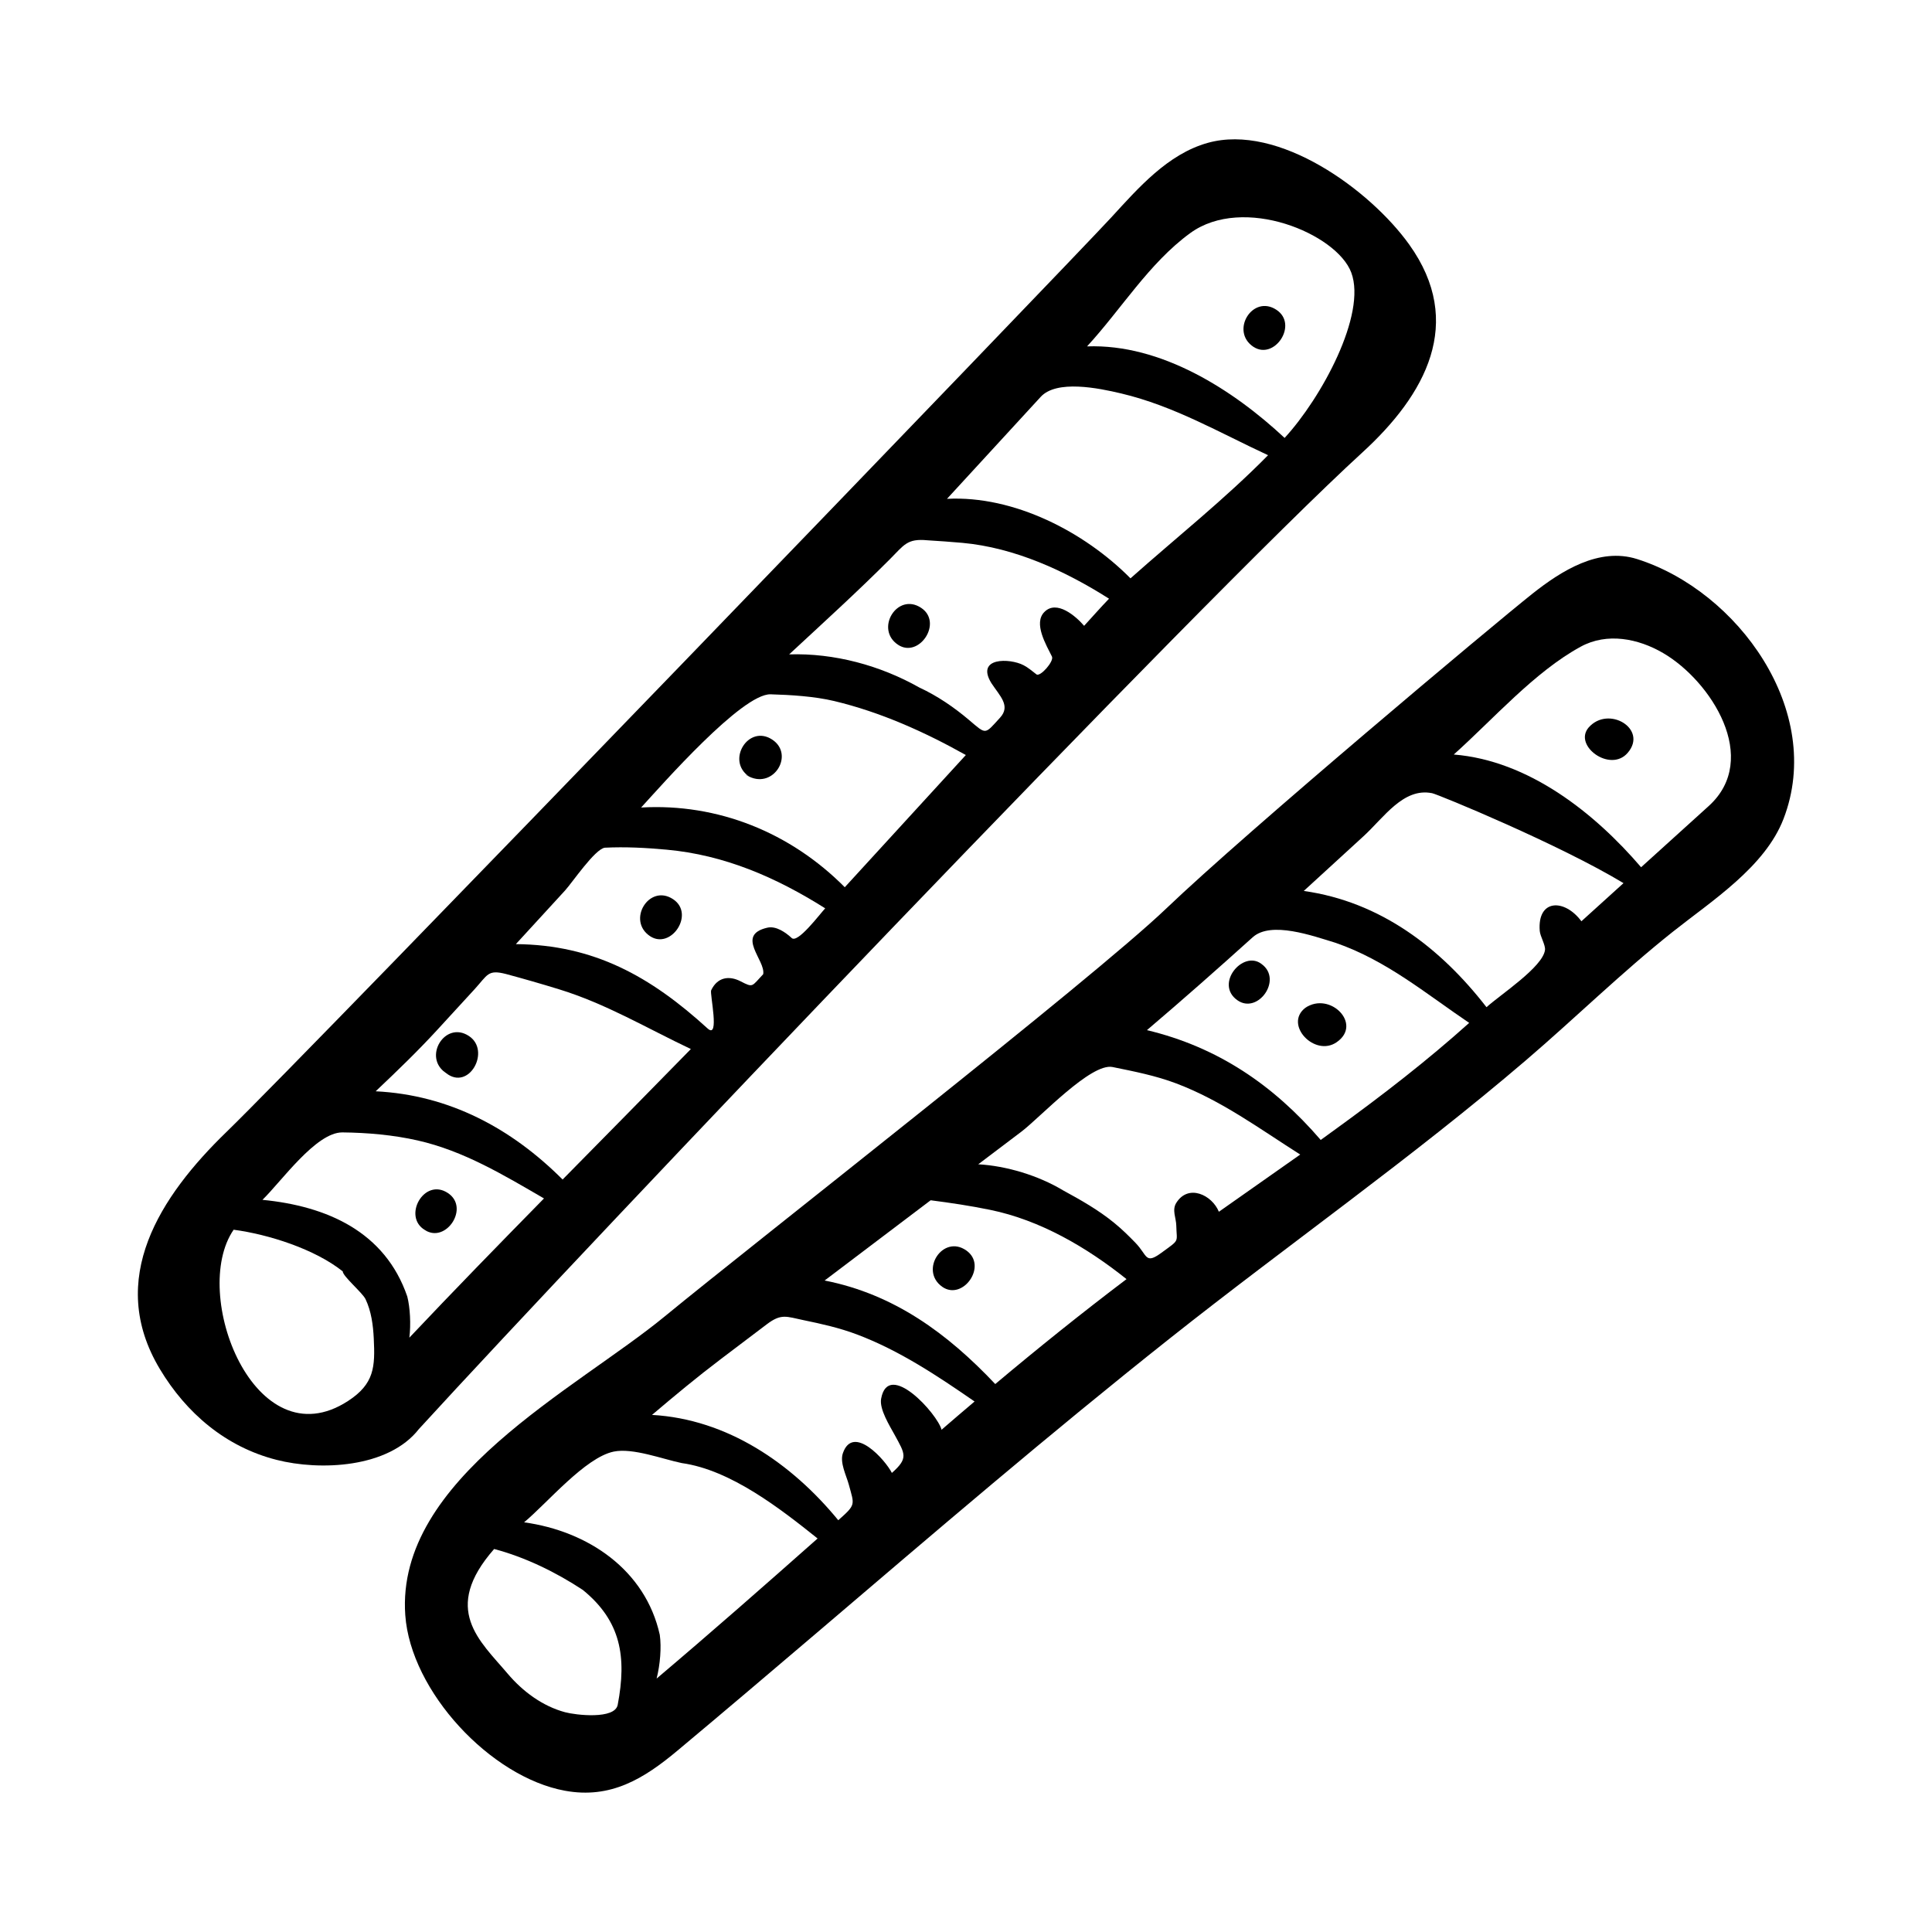 <?xml version="1.0" encoding="UTF-8"?>
<!-- Uploaded to: ICON Repo, www.iconrepo.com, Generator: ICON Repo Mixer Tools -->
<svg fill="#000000" width="800px" height="800px" version="1.1" viewBox="144 144 512 512" xmlns="http://www.w3.org/2000/svg">
 <g>
  <path d="m577.82 292.15c-10.086-3.188-20.086 3.152-27.68 9.164-10.238 8.113-75.676 62.977-97.086 83.465-19.582 18.746-109.51 88.852-132.89 108.08-23.504 19.336-71.336 43.051-68.762 79.172 1.438 20.223 22.602 42.93 42.316 46.531 12.168 2.227 20.949-3.223 29.801-10.617 12.438-10.398 24.797-20.895 37.141-31.406 30.812-26.258 61.547-52.633 93.281-77.789 31.355-24.867 64.094-47.785 94.523-73.832 13.035-11.168 25.375-23.281 38.809-33.957 10.277-8.172 24.461-17.176 29.383-29.965 11-28.562-12.105-60.402-38.84-68.848zm-270.12 303.64c-0.746 3.941-11.113 2.731-13.941 1.969-6.004-1.613-11.25-5.523-15.227-10.223-7.379-8.73-17.617-17.039-3.582-33.035 8.188 2.152 16.445 6.184 23.508 10.852 10.156 8.27 11.645 17.797 9.242 30.438zm10.312-6.953c0.938-3.703 1.309-8.293 0.836-11.598-3.809-17.199-19.008-27.473-35.957-29.809 6.16-5.117 16.172-17.176 23.754-18.742 5.059-1.043 12.953 1.996 18.035 3.043 13 1.809 26.242 12.188 35.992 19.984-14.109 12.5-28.266 24.945-42.66 37.121zm75.512-65.941c-1.059-4.168-14.117-18.645-16.016-8.223-0.516 2.797 2.312 7.246 3.629 9.664 2.699 4.977 3.668 6.074-0.781 10-1.719-3.426-10.293-13.055-12.988-5.211-0.855 2.492 0.918 5.883 1.578 8.309 1.465 5.441 1.98 5.211-2.797 9.441-12.324-15.035-29.379-26.789-49.359-27.91 5.992-5.09 12.043-10.113 18.309-14.852 4.039-3.055 8.07-6.109 12.102-9.16 3.883-2.938 5.199-2.035 9.766-1.094 4.769 0.984 9.492 2.039 14.062 3.758 11.289 4.246 21.383 10.984 31.242 17.793-2.922 2.481-5.848 4.973-8.746 7.484zm14.227-12.109c-12.625-13.375-26.824-23.832-45.219-27.438 9.367-7.09 18.73-14.176 28.102-21.266 5.285 0.68 10.52 1.461 15.742 2.535 13.297 2.715 25.668 9.965 36.164 18.363-11.836 8.953-23.418 18.258-34.789 27.805zm59.266-45.66c-1.82-4.457-8.113-7.488-11.309-2.324-1.164 1.891-0.02 3.969 0.02 5.977 0.102 4.629 1.055 3.57-3.941 7.219-4.375 3.199-3.641 0.676-6.922-2.684-1.762-1.82-3.57-3.594-5.535-5.195-4.188-3.438-8.922-6.117-13.652-8.688-6.465-3.891-14.938-6.465-22.434-6.883 3.82-2.883 7.637-5.773 11.453-8.66 4.906-3.715 18.434-18.309 24.164-17.113 5.691 1.164 11.383 2.273 16.828 4.332 12.027 4.543 22.148 12.047 32.883 18.859-7.184 5.07-14.367 10.102-21.555 15.16zm26.988-19.027c-12.543-14.582-27.32-24.621-46.055-29.102 9.473-8.055 18.785-16.281 28.023-24.609 4.863-4.387 15.91-0.379 22.012 1.48 13.438 4.664 23.773 13.367 35.363 21.207-11.129 9.996-22.902 19.09-34.984 27.859-0.945 0.699-2.309 1.699-4.359 3.164zm69.086-57.953c-4.488-6.055-11.719-5.918-11.043 2.562 0.109 1.414 1.559 3.769 1.391 5.043-0.57 4.519-11.836 11.848-15.504 15.164-12.246-15.793-28.148-27.953-48.426-30.805 5.289-4.832 10.57-9.68 15.855-14.52 5.367-4.918 10.543-12.914 18.129-11.391-0.449-0.098-0.746-0.156 0.023 0 1.664 0.344 33.75 13.578 50.73 23.84-3.719 3.379-7.438 6.738-11.156 10.105zm15.816-14.32c-12.359-14.426-29.844-28.289-49.645-29.871 10.395-9.285 21.367-21.887 33.633-28.574 6.996-3.824 15.262-2.168 21.855 1.684 12.672 7.394 25.926 28 12.07 40.547-0.371 0.324-12.16 11.023-17.914 16.215z"/>
  <path d="m255.06 522.66c45.727-49.988 207.32-219.75 249.98-258.75 16.73-15.301 27.27-34.379 12.41-55.117-10.277-14.363-34.598-32.219-53.43-26.918-10.59 2.984-18.348 11.934-25.508 19.73-11.219 12.207-213 221.55-234.49 242.37-17.543 17.004-31.969 38.969-17.664 62.828 7.043 11.75 17.488 20.641 30.895 24.066 11.523 2.953 29.746 2.215 37.805-8.215zm204.34-316.87c14.066-10.258 38.879 0.152 42.707 10.461 4.109 11.07-7.891 33.188-17.672 43.805-13.664-12.762-32.719-24.98-52.359-24.258 9.051-9.82 16.43-22.062 27.324-30.008zm-39.602 43.379c4.219-4.586 15.266-2.344 21.34-0.898 14.008 3.324 26.012 10.379 38.914 16.363-11.473 11.648-24.262 21.789-36.461 32.633-12.156-12.281-30.848-21.992-48.629-21.07 8.277-9.008 16.555-18.02 24.836-27.027zm-40.012 43.07c3.828-3.828 4.59-5.57 9.969-5.059 3.094 0.203 6.188 0.395 9.27 0.68 13.906 1.273 27.215 7.402 38.879 14.801-2.262 2.336-4.398 4.797-6.602 7.188-2.18-2.551-7.285-6.977-10.523-3.672-2.992 2.973 0.488 8.758 2 11.82 0.609 1.246-3.125 5.465-4.106 4.719-1.109-0.836-2.176-1.785-3.406-2.422-3.691-1.93-12.773-2.125-8.543 4.742 2.262 3.441 5.18 6.012 2.297 9.16-4.117 4.5-3.566 4.555-8.137 0.676-4.016-3.41-8.457-6.453-13.25-8.672-10.398-5.871-22.57-9.16-34.5-8.781 8.965-8.316 18.012-16.531 26.652-25.18zm-31.562 35.758c5.367 0.156 11.617 0.539 16.848 1.785 12.281 2.934 23.895 8.156 34.883 14.309-10.691 11.68-21.387 23.355-32.078 35.035-14.375-14.48-33.605-22.293-53.973-21.125 5.496-5.996 26.723-30.219 34.32-30.004zm-54.508 52.02c1.918-2.09 7.914-10.988 10.555-11.367 5.441-0.273 10.957 0.023 16.379 0.52 15.34 1.391 29.031 7.34 42.031 15.547-1.535 1.664-7.269 9.332-8.867 7.875-1.594-1.477-4.137-3.285-6.469-2.746-8.539 1.969-0.387 8.656-1.094 12.328-3.102 3.258-2.555 3.648-5.996 1.879-3.043-1.566-6.141-1.109-7.793 2.387-0.402 0.852 2.363 13.148-0.953 10.105-15.105-13.77-30.094-22.168-50.801-22.344 4.336-4.727 8.68-9.453 13.008-14.184zm-33.73 36.793c3.25-3.543 6.492-7.09 9.75-10.625 3.531-3.859 3.508-5.305 8.348-4.066 4.719 1.273 9.383 2.609 14.047 4.047 12.496 3.844 23.211 10.281 34.953 15.84-11.297 11.559-22.645 23.062-33.988 34.578-13.613-13.613-30.078-22.41-49.543-23.383 5.625-5.316 11.199-10.688 16.434-16.391zm-25.246 27.289c6.594 0.066 13.504 0.676 19.91 2.125 12.223 2.762 22.809 9.164 33.512 15.375-11.984 12.207-23.93 24.453-35.68 36.895 0.438-3.531 0.195-8.016-0.551-10.914-5.914-17.219-21.348-23.949-38.379-25.613 4.973-4.816 14.188-17.93 21.188-17.867zm1.469 71.191c-24.719 16.035-41.941-28.477-30.293-45.402 9.273 1.234 21.52 5.141 28.91 11.035 0 1.293 5.231 5.656 6.047 7.371 1.523 3.203 2.004 6.883 2.176 10.387 0.375 7.574 0.164 12.055-6.84 16.609z"/>
  <path d="m478.3 399.45c-4.891-3.75-12.504 5.301-6.383 9.621 5.426 3.84 12.102-5.508 6.402-9.598 0.746 0.527 1.438 1.09-0.02-0.023z"/>
  <path d="m489.91 411.1c0.742-0.516 1.402-1.098-0.02 0.012-5.691 4.434 2.543 13.105 8.344 9.078 6.957-4.797-1.812-13.562-8.324-9.09z"/>
  <path d="m393.7 485.01c5.43 3.828 12.156-5.559 6.387-9.617-6.195-4.375-12.516 5.277-6.387 9.617z"/>
  <path d="m342.55 349.81c-0.766-0.516-1.652-0.789 0.016 0.012 6.613 3.18 11.969-5.945 6.082-9.82-6.336-4.172-12.336 5.656-6.098 9.809z"/>
  <path d="m316.28 392.1c5.559 3.664 11.98-5.934 6.082-9.812-6.34-4.184-12.344 5.664-6.082 9.812z"/>
  <path d="m262.18 428.35c-0.77-0.516-1.438-1.148 0.012 0.012 6.106 4.871 11.977-5.941 6.074-9.812-6.328-4.18-12.336 5.66-6.086 9.801z"/>
  <path d="m256.61 469.97c1.602 0.938 0.781 0.516 0 0 5.562 3.648 11.969-5.941 6.074-9.812-6.328-4.172-12.078 6.285-6.074 9.812z"/>
  <path d="m388.09 305.07c-6.34-4.172-12.34 5.68-6.082 9.812 5.555 3.664 11.988-5.926 6.082-9.812z"/>
  <path d="m482.26 226.1c-6.328-4.172-12.34 5.664-6.086 9.812-0.77-0.516-1.535-1.012 0.012 0.004 1.551 1.02 0.781 0.516 0.004 0 5.551 3.644 11.965-5.938 6.07-9.816z"/>
  <path d="m565 336.81c0.586-0.68 1.16-1.352-0.02 0.016-1.184 1.379-0.598 0.711-0.004 0.02-4.074 4.766 5.758 12.02 10.367 6.68 5.488-6.356-5.125-12.707-10.344-6.715z"/>
 </g>
</svg>